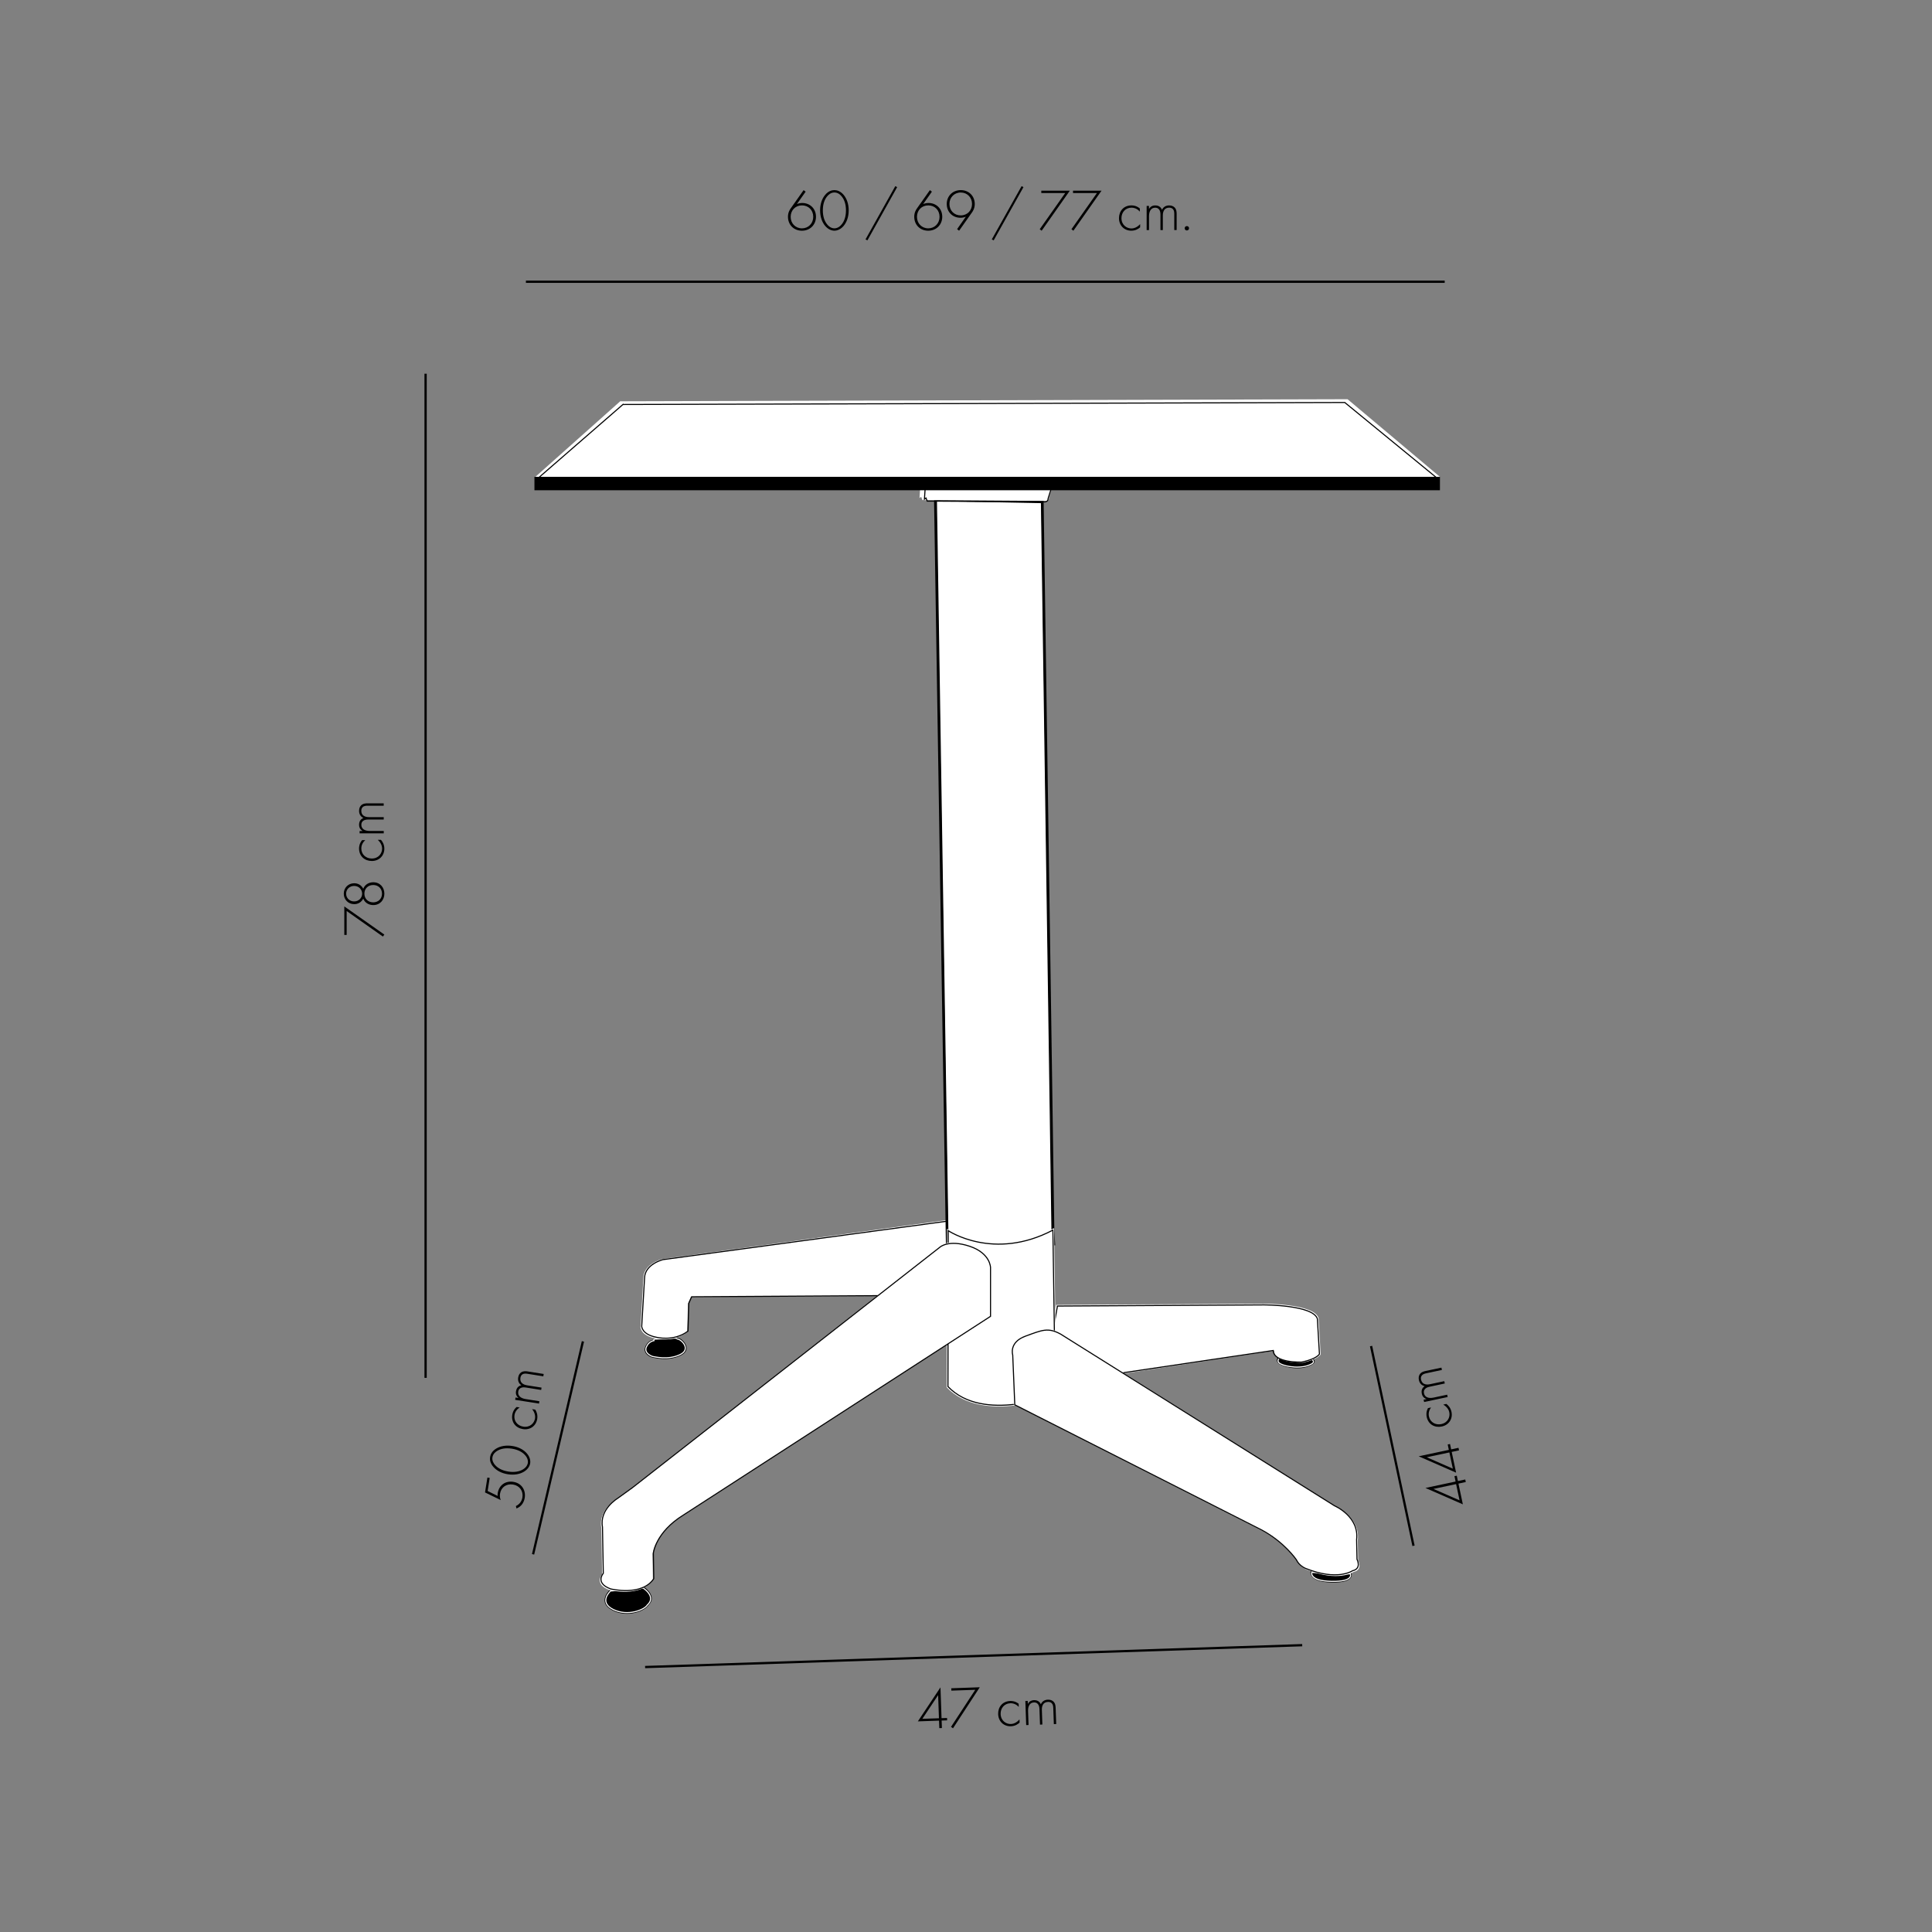 <?xml version="1.0" encoding="UTF-8"?> <!-- Generator: Adobe Illustrator 25.2.3, SVG Export Plug-In . SVG Version: 6.00 Build 0) --> <svg xmlns="http://www.w3.org/2000/svg" xmlns:xlink="http://www.w3.org/1999/xlink" version="1.1" id="Layer_1" x="0px" y="0px" viewBox="0 0 850.39 850.39" style="enable-background:new 0 0 850.39 850.39;" xml:space="preserve"><rect x="0" y="0" width="850.39" height="850.39" fill="#808080" stroke="none"/> <style type="text/css"> .st0{fill:none;stroke:#000000;} .st1{clip-path:url(#SVGID_2_);} .st2{clip-path:url(#SVGID_2_);fill:none;stroke:#FFFFFF;stroke-width:0.475;stroke-miterlimit:10;} .st3{clip-path:url(#SVGID_2_);fill:#FFFFFF;} .st4{clip-path:url(#SVGID_2_);fill:none;stroke:#000000;stroke-width:0.475;stroke-miterlimit:10;} .st5{fill:#FFFFFF;stroke:#000000;} .st6{fill:none;stroke:#000000;stroke-width:0.475;stroke-miterlimit:10;} .st7{clip-path:url(#SVGID_4_);fill:#FFFFFF;} .st8{clip-path:url(#SVGID_4_);fill:none;stroke:#000000;stroke-width:0.475;stroke-miterlimit:10;} .st9{fill:#FFFFFF;} </style> <line class="st0" x1="283.95" y1="733.77" x2="573.18" y2="724.14"></line> <line class="st0" x1="234.64" y1="684.15" x2="256.58" y2="590.43"></line> <line class="st0" x1="622.17" y1="680.4" x2="603.49" y2="592.49"></line> <g> <path d="M414.43,756.27l2.42-0.08l0.04,1.04l-2.42,0.08l0.12,3.3l-1.14,0.04l-0.12-3.3l-9.33,0.33l9.96-14.97L414.43,756.27z M413.29,756.31l-0.36-10.19l-6.95,10.44L413.29,756.31z"></path> <path d="M429.27,743.78l-10.52,0.37l-0.04-1.04l12.55-0.44l-11.78,18.05l-0.88-0.62L429.27,743.78z"></path> <path d="M448.42,751.31c-0.73-0.78-1.98-1.67-3.72-1.61c-2.6,0.09-4.35,2.16-4.26,4.75c0.11,3.04,2.47,4.47,4.52,4.39 c1.69-0.06,2.98-1.09,3.78-2.03l0.05,1.4c-0.68,0.65-1.95,1.55-3.82,1.62c-3.2,0.11-5.51-2.18-5.62-5.32 c-0.11-3.14,1.91-5.69,5.31-5.8c0.75-0.03,2.21,0.05,3.71,1.22L448.42,751.31z"></path> <path d="M451.32,748.71l1.04-0.04l0.05,1.33c0.76-1.41,1.97-1.63,2.7-1.66c2.08-0.07,2.8,1.28,3.03,1.82 c0.55-1.3,1.67-1.99,3.08-2.03c1.17-0.04,1.94,0.35,2.42,0.8c0.89,0.83,0.98,1.99,1.01,2.85l0.25,7.07l-1.04,0.04l-0.25-7.07 c-0.02-0.7-0.11-1.58-0.7-2.16c-0.49-0.48-1.11-0.56-1.61-0.54c-2.81,0.1-2.73,2.91-2.71,3.56l0.22,6.39l-1.04,0.04l-0.24-6.81 c-0.02-0.67-0.16-3.04-2.44-2.96c-1.84,0.06-2.65,1.71-2.57,3.81l0.21,6.13l-1.04,0.04L451.32,748.71z"></path> </g> <g> <path d="M152.59,401v10.53h-1.04v-12.56l17.63,12.4l-0.65,0.86L152.59,401z"></path> <path d="M164.29,388.34c3.02,0,4.89,2.29,4.89,5.02c0,2.73-1.87,5.02-4.89,5.02c-1.9,0-3.69-0.99-4.39-2.83 c-1.25,2.37-3.48,2.42-4,2.42c-2.63,0-4.58-2-4.58-4.6c0-2.6,1.95-4.6,4.58-4.6c0.52,0,2.76,0.05,4,2.42 C160.6,389.33,162.39,388.34,164.29,388.34z M155.89,389.95c-2.05,0-3.54,1.51-3.54,3.41c0,1.9,1.48,3.41,3.54,3.41 s3.51-1.56,3.51-3.41C159.4,391.51,157.94,389.95,155.89,389.95z M164.29,389.54c-2.29,0-3.9,1.59-3.9,3.82 c0,2.24,1.61,3.82,3.9,3.82c2.13,0,3.85-1.48,3.85-3.82C168.14,391.02,166.42,389.54,164.29,389.54z"></path> <path d="M160.78,369.8c-0.81,0.7-1.74,1.92-1.74,3.67c0,2.6,2,4.42,4.6,4.42c3.04,0,4.55-2.31,4.55-4.37c0-1.69-0.99-3.02-1.9-3.85 h1.4c0.62,0.7,1.48,2,1.48,3.87c0,3.2-2.37,5.43-5.51,5.43s-5.62-2.11-5.62-5.51c0-0.75,0.13-2.21,1.35-3.67H160.78z"></path> <path d="M158.28,366.81v-1.04h1.33c-1.38-0.81-1.56-2.03-1.56-2.76c0-2.08,1.38-2.76,1.92-2.96c-1.27-0.6-1.92-1.74-1.92-3.15 c0-1.17,0.42-1.92,0.88-2.39c0.86-0.86,2.03-0.91,2.89-0.91h7.07v1.04h-7.07c-0.7,0-1.59,0.05-2.18,0.62 c-0.49,0.47-0.6,1.09-0.6,1.59c0,2.81,2.81,2.83,3.46,2.83h6.4v1.04h-6.81c-0.68,0-3.04,0.05-3.04,2.34c0,1.85,1.61,2.7,3.72,2.7 h6.14v1.04H158.28z"></path> </g> <g> <path d="M354.61,84.36l-3.85,5.46c0.81-0.34,1.59-0.47,2.37-0.47c3.43,0,6.03,2.52,6.03,6.06c0,3.48-2.57,6.14-6.19,6.14 c-3.51,0-6.14-2.55-6.14-6.16c0-1.87,0.83-3.12,1.12-3.54l5.77-8.16L354.61,84.36z M357.96,95.44c0-2.96-2.11-5.04-4.97-5.04 c-2.89,0-4.97,2.16-4.97,5.04c0,2.91,2.13,5.07,4.97,5.07C355.85,100.51,357.96,98.3,357.96,95.44z"></path> <path d="M371.35,85.79c1.35,1.61,2.21,3.95,2.21,6.81c0,2.86-0.86,5.2-2.21,6.81c-1.25,1.48-2.76,2.13-4.08,2.13 c-1.33,0-2.83-0.65-4.08-2.13c-1.35-1.61-2.21-3.95-2.21-6.81c0-2.86,0.86-5.2,2.21-6.81c1.4-1.69,2.96-2.11,4.08-2.11 C368.38,83.68,369.94,84.1,371.35,85.79z M370.49,98.74c1.12-1.38,1.87-3.38,1.87-6.14c0-2.78-0.75-4.76-1.87-6.14 c-0.62-0.78-1.69-1.74-3.22-1.74c-1.53,0-2.6,0.96-3.22,1.74c-1.12,1.38-1.87,3.35-1.87,6.14c0,2.76,0.75,4.76,1.87,6.14 c1.27,1.59,2.63,1.77,3.22,1.77C367.86,100.51,369.22,100.33,370.49,98.74z"></path> <path d="M394.07,81.94l0.83,0.42l-13.1,23.43l-0.83-0.42L394.07,81.94z"></path> <path d="M410.19,84.36l-3.85,5.46c0.81-0.34,1.59-0.47,2.37-0.47c3.43,0,6.03,2.52,6.03,6.06c0,3.48-2.57,6.14-6.19,6.14 c-3.51,0-6.14-2.55-6.14-6.16c0-1.87,0.83-3.12,1.12-3.54l5.77-8.16L410.19,84.36z M413.55,95.44c0-2.96-2.11-5.04-4.97-5.04 c-2.89,0-4.97,2.16-4.97,5.04c0,2.91,2.13,5.07,4.97,5.07C411.44,100.51,413.55,98.3,413.55,95.44z"></path> <path d="M421.27,100.87l3.85-5.49c-0.81,0.34-1.59,0.47-2.37,0.47c-3.43,0-6.03-2.52-6.03-6.06c0-3.46,2.55-6.11,6.19-6.11 c3.51,0,6.14,2.57,6.14,6.14c0,1.87-0.83,3.12-1.12,3.54l-5.77,8.19L421.27,100.87z M417.91,89.77c0,2.96,2.13,5.04,4.97,5.04 c2.89,0,4.97-2.16,4.97-5.04c0-2.86-2.11-5.04-4.97-5.04S417.91,86.93,417.91,89.77z"></path> <path d="M449.66,81.94l0.83,0.42l-13.11,23.43l-0.83-0.42L449.66,81.94z"></path> <path d="M468.87,84.96h-10.53v-1.04h12.56l-12.4,17.63l-0.86-0.65L468.87,84.96z"></path> <path d="M482.83,84.96H472.3v-1.04h12.56l-12.4,17.63l-0.86-0.65L482.83,84.96z"></path> <path d="M501.71,93.15c-0.7-0.81-1.92-1.74-3.67-1.74c-2.6,0-4.42,2-4.42,4.6c0,3.04,2.31,4.55,4.37,4.55 c1.69,0,3.02-0.99,3.85-1.9v1.4c-0.7,0.62-2,1.48-3.88,1.48c-3.2,0-5.43-2.37-5.43-5.51c0-3.15,2.11-5.62,5.51-5.62 c0.75,0,2.21,0.13,3.67,1.35V93.15z"></path> <path d="M504.7,90.65h1.04v1.33c0.81-1.38,2.03-1.56,2.76-1.56c2.08,0,2.76,1.38,2.96,1.92c0.6-1.27,1.74-1.92,3.15-1.92 c1.17,0,1.92,0.42,2.39,0.88c0.86,0.86,0.91,2.03,0.91,2.89v7.07h-1.04v-7.07c0-0.7-0.05-1.59-0.62-2.18 c-0.47-0.49-1.09-0.6-1.59-0.6c-2.81,0-2.83,2.81-2.83,3.46v6.4h-1.04v-6.81c0-0.68-0.05-3.04-2.34-3.04c-1.85,0-2.7,1.61-2.7,3.72 v6.14h-1.04V90.65z"></path> <path d="M522.41,99.52c0.55,0,0.96,0.42,0.96,0.96c0,0.55-0.42,0.96-0.96,0.96s-0.96-0.42-0.96-0.96 C521.44,99.94,521.86,99.52,522.41,99.52z"></path> </g> <g> <path d="M215.55,650.53l-0.91,5.75l4.4,2.17c-0.04-0.43-0.04-0.77,0.03-1.18c0.58-3.65,3.46-5.56,6.88-5.02 c3.7,0.59,5.55,3.7,5.02,7.03c-0.29,1.8-1.31,3.79-3.64,4.69l-0.25-1.07c1.56-0.73,2.6-2.09,2.87-3.81 c0.45-2.83-1.28-5.2-4.16-5.66c-2.9-0.46-5.24,1.2-5.7,4.05c-0.17,1.08-0.02,1.97,0.32,2.79l-6.92-3.36l1.04-6.55L215.55,650.53z"></path> <path d="M218.44,637.59c1.8-1.08,4.25-1.56,7.07-1.12s5,1.66,6.38,3.25c1.27,1.46,1.68,3.06,1.47,4.37 c-0.21,1.31-1.09,2.7-2.75,3.7c-1.8,1.08-4.25,1.56-7.07,1.12s-5-1.66-6.38-3.25c-1.45-1.65-1.62-3.26-1.44-4.36 S216.55,638.71,218.44,637.59z M231.09,640.46c-1.19-1.32-3.04-2.38-5.77-2.81c-2.75-0.43-4.82,0-6.35,0.89 c-0.87,0.49-1.98,1.4-2.22,2.91c-0.24,1.52,0.54,2.72,1.22,3.46c1.19,1.32,3.02,2.37,5.77,2.81c2.72,0.43,4.82,0,6.35-0.89 c1.77-1.01,2.16-2.32,2.25-2.91C232.43,643.33,232.46,641.97,231.09,640.46z"></path> <path d="M228.75,619.51c-0.9,0.57-2.02,1.63-2.29,3.35c-0.41,2.57,1.29,4.68,3.85,5.09c3,0.48,4.86-1.57,5.18-3.6 c0.26-1.67-0.5-3.13-1.27-4.1l1.39,0.22c0.51,0.79,1.15,2.21,0.86,4.06c-0.5,3.16-3.19,5-6.3,4.5c-3.11-0.49-5.22-2.96-4.68-6.32 c0.12-0.75,0.47-2.16,1.91-3.41L228.75,619.51z"></path> <path d="M226.76,616.16l0.16-1.03l1.31,0.21c-1.23-1.01-1.22-2.25-1.11-2.97c0.33-2.05,1.79-2.51,2.37-2.63 c-1.17-0.79-1.63-2.02-1.41-3.41c0.18-1.16,0.71-1.84,1.25-2.22c0.98-0.71,2.14-0.58,2.99-0.45l6.99,1.11l-0.16,1.03l-6.99-1.11 c-0.69-0.11-1.57-0.2-2.25,0.27c-0.56,0.38-0.76,0.99-0.84,1.47c-0.44,2.77,2.33,3.24,2.97,3.34l6.32,1l-0.16,1.03l-6.73-1.07 c-0.67-0.11-3.01-0.43-3.37,1.83c-0.29,1.82,1.17,2.92,3.25,3.25l6.06,0.96l-0.16,1.03L226.76,616.16z"></path> </g> <g> <path d="M640.69,652.12l-0.5-2.37l1.02-0.22l0.5,2.37l3.23-0.69l0.24,1.12l-3.23,0.69l1.94,9.13l-16.47-7.21L640.69,652.12z M640.92,653.24l-9.97,2.12l11.49,5.03L640.92,653.24z"></path> <path d="M637.72,638.18l-0.5-2.37l1.02-0.22l0.5,2.37l3.23-0.69l0.24,1.12l-3.23,0.69l1.94,9.13L624.45,641L637.72,638.18z M637.96,639.3l-9.97,2.12l11.49,5.03L637.96,639.3z"></path> <path d="M629.9,619.51c-0.64,0.85-1.3,2.24-0.94,3.95c0.54,2.54,2.88,3.91,5.42,3.37c2.98-0.63,3.97-3.21,3.54-5.22 c-0.35-1.65-1.59-2.74-2.66-3.37l1.37-0.29c0.76,0.56,1.87,1.65,2.25,3.48c0.67,3.13-1.18,5.81-4.26,6.46 c-3.08,0.65-5.93-0.89-6.64-4.22c-0.16-0.74-0.33-2.19,0.56-3.87L629.9,619.51z"></path> <path d="M626.84,617.11l-0.22-1.02l1.3-0.28c-1.52-0.5-1.95-1.66-2.1-2.37c-0.43-2.04,0.77-2.98,1.26-3.3 c-1.37-0.32-2.24-1.3-2.54-2.68c-0.24-1.14,0.01-1.97,0.37-2.52c0.66-1.02,1.79-1.31,2.63-1.49l6.92-1.47l0.22,1.02l-6.92,1.47 c-0.69,0.15-1.54,0.38-2.01,1.07c-0.39,0.56-0.36,1.19-0.26,1.68c0.58,2.75,3.34,2.19,3.97,2.05l6.26-1.33l0.22,1.02l-6.66,1.42 c-0.66,0.14-2.96,0.68-2.49,2.92c0.38,1.8,2.14,2.31,4.2,1.87l6-1.28l0.22,1.02L626.84,617.11z"></path> </g> <line class="st0" x1="187.33" y1="164.5" x2="187.33" y2="606.47"></line> <line class="st0" x1="231.49" y1="124.01" x2="635.9" y2="124.01"></line> <g> <defs> <rect id="SVGID_1_" x="122.05" y="60.46" width="611.04" height="710.26"></rect> </defs> <clipPath id="SVGID_2_"> <use xlink:href="#SVGID_1_" style="overflow:visible;"></use> </clipPath> <path class="st1" d="M287.46,588.99l0.09,0.7c0,0-2.53,0.3-3.61,3.31c-1.09,3,2.79,4.57,3.27,4.57c0.48,0,6.62,1.87,12.33-0.87 c5.71-2.75,0.65-7.67-0.83-7.71l-1.09-0.56L287.46,588.99z"></path> <path class="st2" d="M287.78,589.46l0.08,0.62c0,0-2.38,0.27-3.41,2.95c-1.03,2.68,2.63,4.08,3.08,4.08 c0.45,0,6.24,1.67,11.62-0.78c5.38-2.45,0.61-6.83-0.78-6.87l-1.02-0.5L287.78,589.46z"></path> <path class="st1" d="M268.3,699.89c0,0-5.66,5.27,1.19,8.88c6.85,3.6,14.75,0.11,15.91-2.21c0,0,4.41-3.37-1.98-8.13L268.3,699.89z "></path> <path class="st2" d="M268.72,700.31c0,0-5.37,4.8,1.13,8.08c6.5,3.27,14,0.1,15.11-2.01c0,0,4.19-3.07-1.87-7.4L268.72,700.31z"></path> <path class="st1" d="M576.86,691.58c0,0-1.28,4.76,9.29,5c10.57,0.23,8.71-4.18,8.71-4.18L576.86,691.58z"></path> <path class="st2" d="M577.39,692.12c0,0-1.2,3.75,8.76,3.93c9.96,0.18,8.21-3.29,8.21-3.29L577.39,692.12z"></path> <path class="st1" d="M562.69,597.25c0,0-1.86,1.74,0.58,3.25c2.44,1.51,9.99,3.14,14.64-0.11c0,0,1.63-1.05,0.11-2.32 L562.69,597.25z"></path> <path class="st2" d="M563.18,597.79c0,0-1.74,1.37,0.54,2.56c2.29,1.19,9.36,2.47,13.71-0.09c0,0,1.52-0.83,0.11-1.83 L563.18,597.79z"></path> <path class="st3" d="M464.86,574.37l91.73-0.54c0,0,21.98,0,23.8,6.36l0.91,15.98c0,0-1.09,2.18-7.81,3.63 c0,0-12.54,0.55-12.71-5.26l-65.94,9.99l-36.88,8.9L464.86,574.37z"></path> <path class="st4" d="M465.45,574.88l90.84-0.52c0,0,21.77,0,23.57,6.16l0.9,15.49c0,0-1.08,2.11-7.74,3.52 c0,0-12.41,0.53-12.59-5.1l-65.3,9.68l-36.52,8.63L465.45,574.88z"></path> <path class="st3" d="M417.26,536.95l-125.89,17.26c0,0-7.99,2-8.17,8.17l-1.27,21.8c0,0,0,3.63,6.36,4.91c0,0,7.81,2.18,14.17-2.73 l0.37-12.53l1.27-2.91l117.17-0.73L417.26,536.95z"></path> <path class="st4" d="M416.7,537.55l-124.87,16.89c0,0-7.93,1.95-8.11,8l-1.26,21.33c0,0,0,3.55,6.31,4.8c0,0,7.75,2.13,14.05-2.67 l0.36-12.27l1.26-2.84l116.22-0.71L416.7,537.55z"></path> </g> <polygon class="st5" points="411.63,219.78 458.86,220.69 463.58,542.04 463.94,547.67 416.9,550.58 "></polygon> <polygon class="st6" points="412.17,220.32 458.41,221.23 463.03,541.5 463.39,547.12 417.33,550.01 "></polygon> <g> <defs> <rect id="SVGID_3_" x="122.05" y="60.46" width="611.04" height="710.26"></rect> </defs> <clipPath id="SVGID_4_"> <use xlink:href="#SVGID_3_" style="overflow:visible;"></use> </clipPath> <path class="st7" d="M402.55,206.7l2.91,1.45l-0.73,11.08l0.73-0.55l0.55,1.45l53.77,0.36c0,0,2,0.36,2-1.63l2.72-8.9l-0.73-4 L402.55,206.7z"></path> <path class="st8" d="M404.81,208.1l2.78,1.35l-0.69,10.27l0.69-0.51l0.52,1.35l51.33,0.33c0,0,1.91,0.34,1.91-1.51l2.6-8.25 l-0.69-3.7L404.81,208.1z"></path> <path class="st7" d="M416.72,610.7l0.12-69.87c0,0,20.4,13.74,47.11-0.25l1.09,73.57C465.04,614.16,432.7,627.24,416.72,610.7"></path> <path class="st8" d="M417.25,610.32l0.12-68.63c0,0,19.96,13.5,46.07-0.24l1.06,72.26C464.5,613.71,432.88,626.56,417.25,610.32z"></path> <path class="st7" d="M436.52,579.09v-21.62c0,0,0-6.36-9.27-9.45c-9.26-3.09-13.08,0.36-13.08,0.36L277.93,655.03l-6.54,4.72 c0,0-8.18,4.9-6.72,12.72l0.37,20.53c0,0-3.81,4.36,3.27,6.9c0,0,13.81,3.45,19.07-4.54l-0.18-11.26c0,0,0.91-9.27,13.26-16.89 L436.52,579.09z"></path> <path class="st8" d="M435.99,579.4v-21.47c0,0,0-6.31-9.21-9.38c-9.21-3.07-13,0.36-13,0.36l-135.41,105.9l-6.5,4.69 c0,0-8.13,4.87-6.68,12.63l0.36,20.39c0,0-3.79,4.33,3.25,6.85c0,0,13.72,3.43,18.96-4.51l-0.18-11.19c0,0,0.9-9.2,13.18-16.78 L435.99,579.4z"></path> <path class="st7" d="M445.24,595.99c0,0-1.82-5.63,5.63-8.36c7.45-2.72,9.99-3.99,15.62-0.91l121.34,76.3 c0,0,11.08,4.72,9.81,15.08l0.18,8.72c0,0,2.18,4.18-2,5.09c0,0-6.72,4.72-20.89-1.09c0,0-2.72-1.09-4-3.82 c0,0-5.26-7.81-15.44-13.26l-109.35-55.59L445.24,595.99z"></path> <path class="st8" d="M445.76,596.41c0,0-1.8-5.58,5.59-8.28c7.39-2.7,9.92-3.96,15.52-0.9l120.51,75.55c0,0,11,4.68,9.74,14.93 l0.18,8.63c0,0,2.17,4.14-1.98,5.04c0,0-6.68,4.68-20.75-1.08c0,0-2.71-1.08-3.97-3.78c0,0-5.23-7.74-15.33-13.13l-108.6-55.05 L445.76,596.41z"></path> </g> <polyline class="st9" points="273.27,176.38 235.66,209.88 633.8,209.88 593.15,175.72 273.01,176.63 "></polyline> <polyline class="st6" points="274.46,177.8 237.14,210.22 632.26,210.22 591.92,177.16 274.21,178.04 "></polyline> <rect x="235.24" y="209.88" width="398.56" height="5.91"></rect> <g> <defs> <rect id="SVGID_5_" x="122.05" y="60.46" width="611.04" height="710.26"></rect> </defs> <clipPath id="SVGID_6_"> <use xlink:href="#SVGID_5_" style="overflow:visible;"></use> </clipPath> </g> </svg> 
